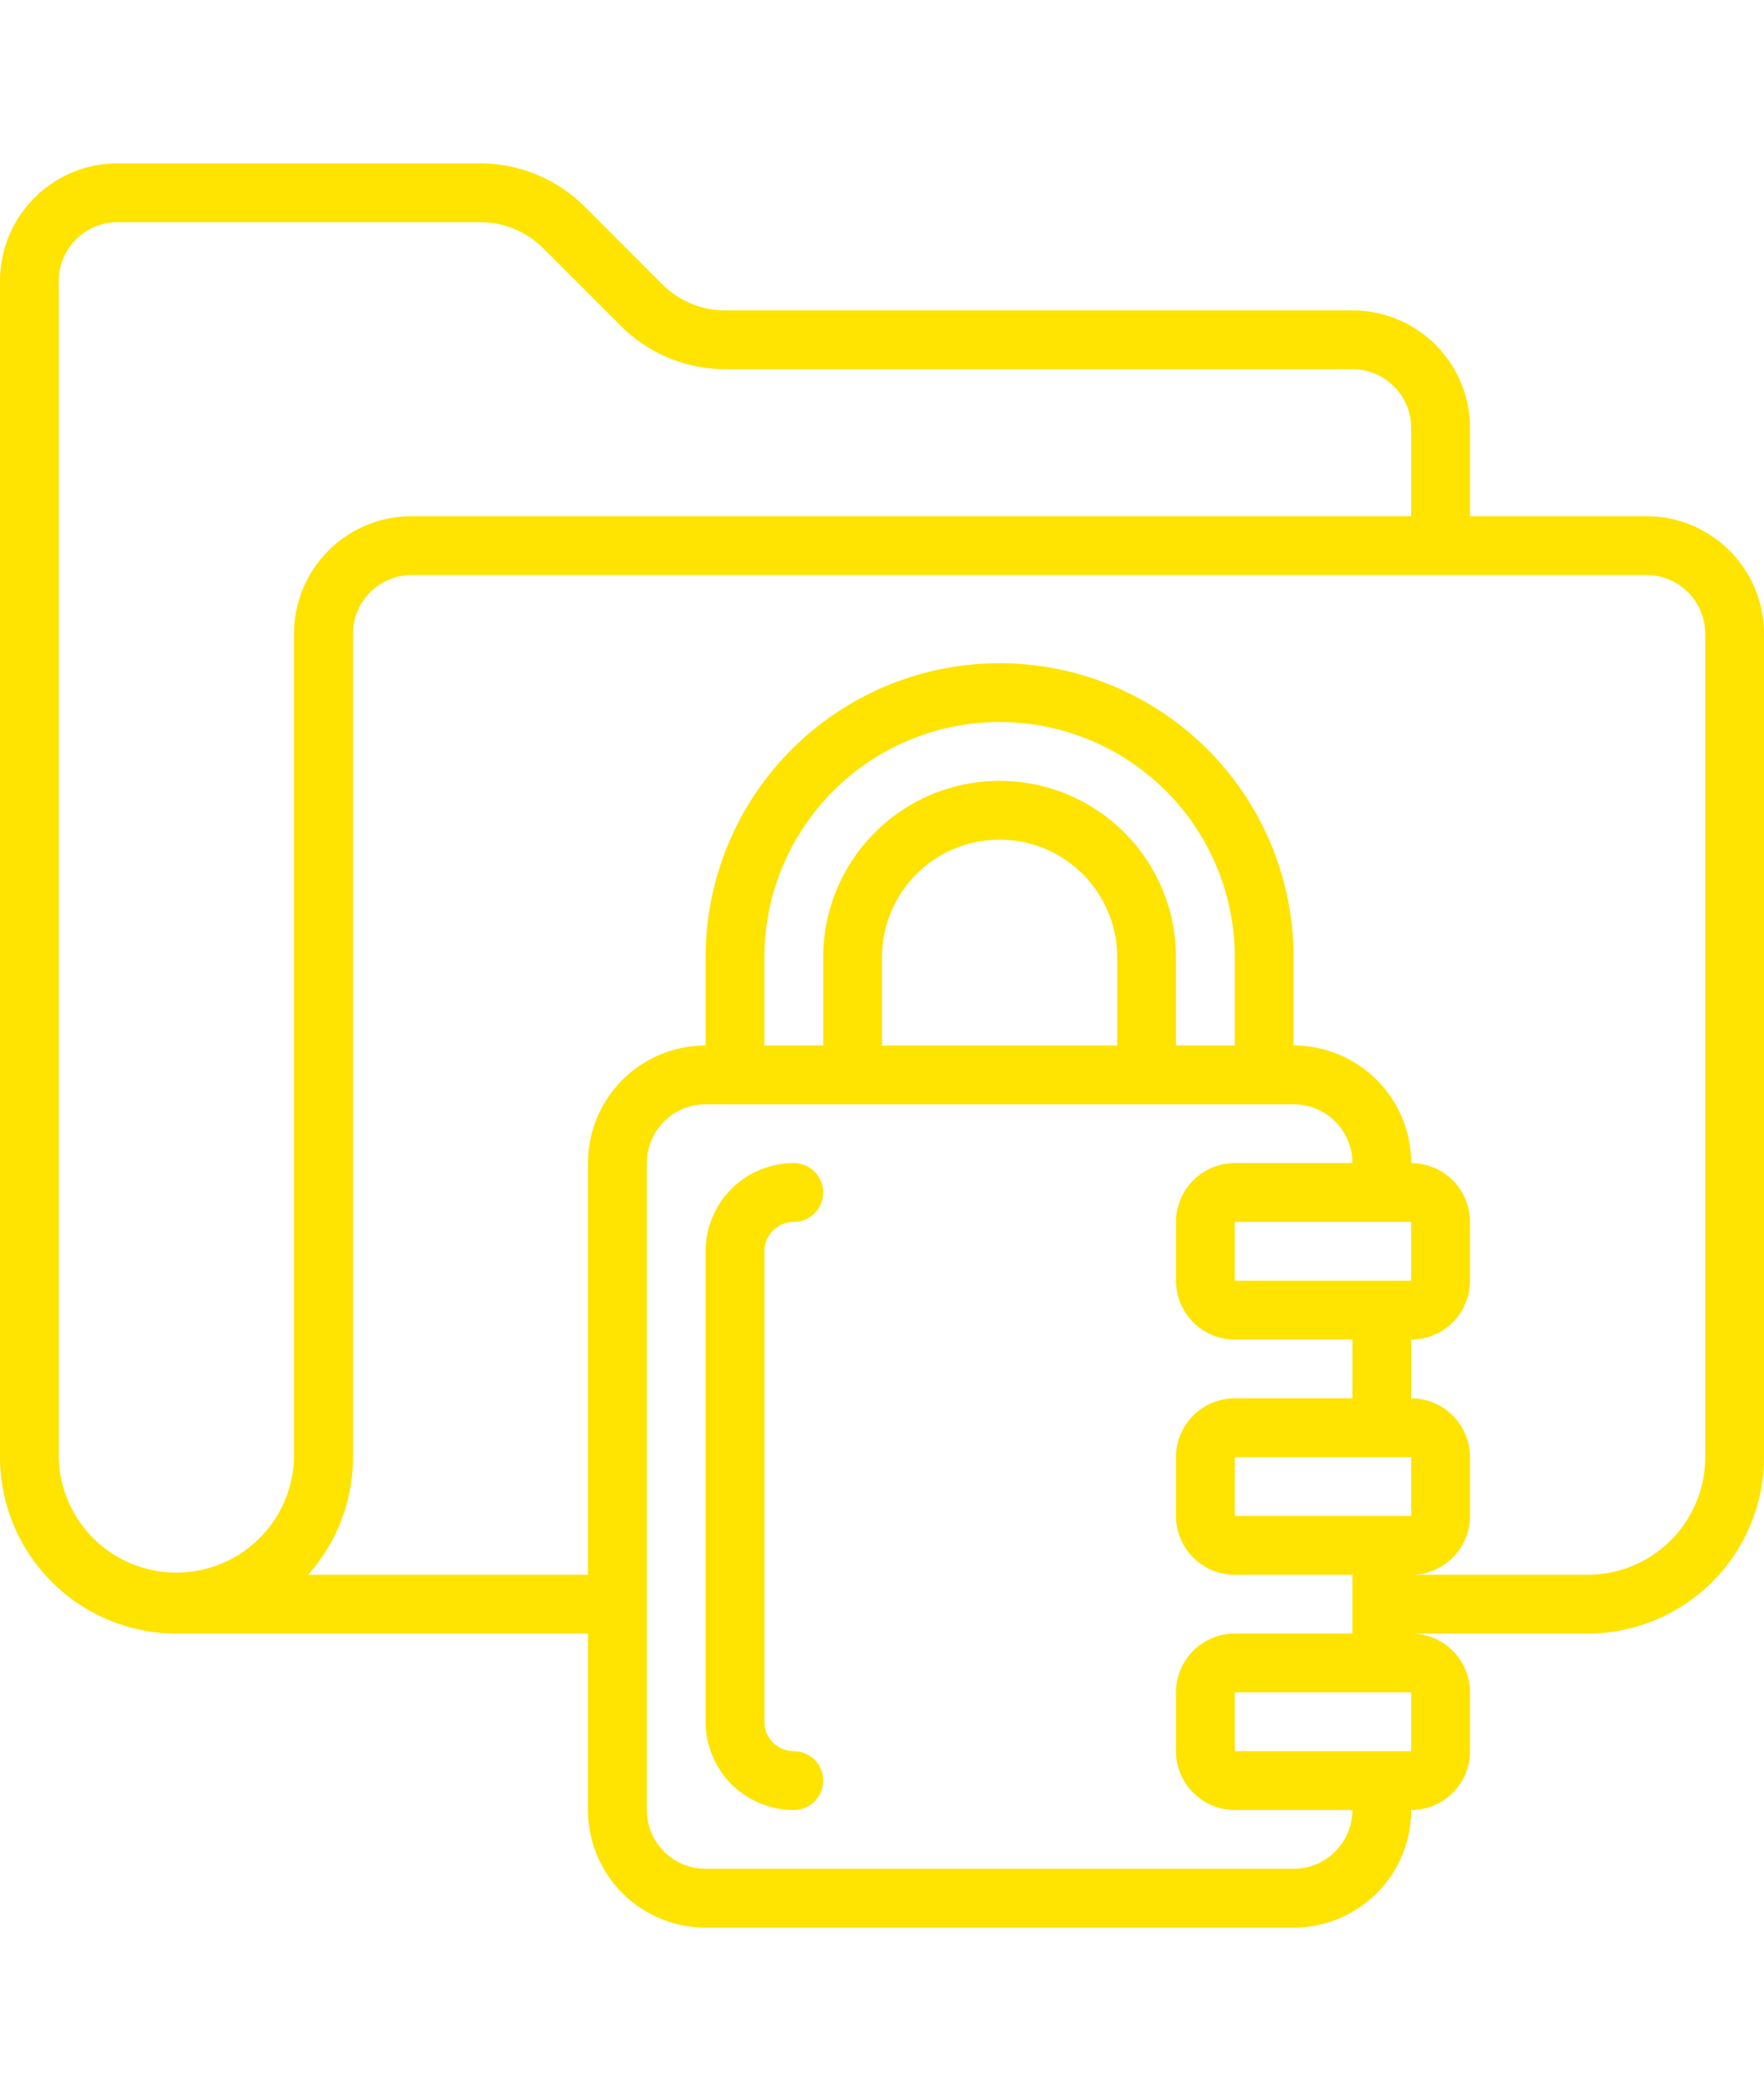 <?xml version="1.0" encoding="utf-8"?><svg id="Calque_2" data-name="Calque 2" xmlns="http://www.w3.org/2000/svg" viewBox="0 0 432 512"><defs><style>.cls-1{fill:#ffe301;}</style></defs><path class="cls-1" d="M417.61,356.8a28.8,28.8,0,0,1-28.81,28.8H345.6A14.4,14.4,0,0,0,360,371.2V356.8a14.4,14.4,0,0,0-14.4-14.4V328A14.4,14.4,0,0,0,360,313.6V299.2a14.4,14.4,0,0,0-14.4-14.4A28.79,28.79,0,0,0,316.8,256V234.4a72,72,0,1,0-144,0V256A28.79,28.79,0,0,0,144,284.8V385.6H75.45a43.13,43.13,0,0,0,11-28.8V155.2a14.4,14.4,0,0,1,14.4-14.4H403.2a14.41,14.41,0,0,1,14.41,14.4Zm-72,72H302.4V414.4h43.2Zm-43.2-72h43.2v14.41H302.4Zm0-57.6h43.2v14.4H302.4ZM216,256V234.4a28.8,28.8,0,1,1,57.6,0V256Zm86.4,0H288V234.4a43.2,43.2,0,1,0-86.4,0V256H187.2V234.4a57.6,57.6,0,1,1,115.2,0Zm14.4,201.6h-144a14.4,14.4,0,0,1-14.39-14.4V284.8a14.4,14.4,0,0,1,14.39-14.4h144a14.41,14.41,0,0,1,14.41,14.4H302.4A14.4,14.4,0,0,0,288,299.2v14.4A14.4,14.4,0,0,0,302.4,328h28.81v14.4H302.4A14.4,14.4,0,0,0,288,356.8v14.4a14.4,14.4,0,0,0,14.39,14.4h28.81V400H302.4A14.4,14.4,0,0,0,288,414.4v14.4a14.4,14.4,0,0,0,14.39,14.4h28.81a14.41,14.41,0,0,1-14.41,14.4M72,356.8a28.81,28.81,0,0,1-57.61,0V68.8A14.41,14.41,0,0,1,28.81,54.4h88.84a21.78,21.78,0,0,1,15.29,6.31l19.15,19.15A36.18,36.18,0,0,0,177.55,90.4H331.21a14.4,14.4,0,0,1,14.39,14.4v21.6H100.8A28.79,28.79,0,0,0,72,155.2ZM403.2,126.4H360V104.8A28.79,28.79,0,0,0,331.21,76H177.55a21.76,21.76,0,0,1-15.28-6.31L143.12,50.53A36.31,36.31,0,0,0,117.65,40H28.81A28.8,28.8,0,0,0,0,68.8v288A43.24,43.24,0,0,0,43.2,400H144v43.2A28.79,28.79,0,0,0,172.8,472h144a28.79,28.79,0,0,0,28.8-28.8A14.4,14.4,0,0,0,360,428.8V414.4A14.4,14.4,0,0,0,345.6,400h43.2A43.23,43.23,0,0,0,432,356.8V155.2a28.79,28.79,0,0,0-28.8-28.8"/><path class="cls-1" d="M194.4,299.2a7.2,7.2,0,0,0,0-14.4,21.6,21.6,0,0,0-21.6,21.6V421.6a21.6,21.6,0,0,0,21.6,21.6,7.2,7.2,0,0,0,0-14.4,7.19,7.19,0,0,1-7.19-7.2V306.4a7.19,7.19,0,0,1,7.19-7.2"/></svg>
